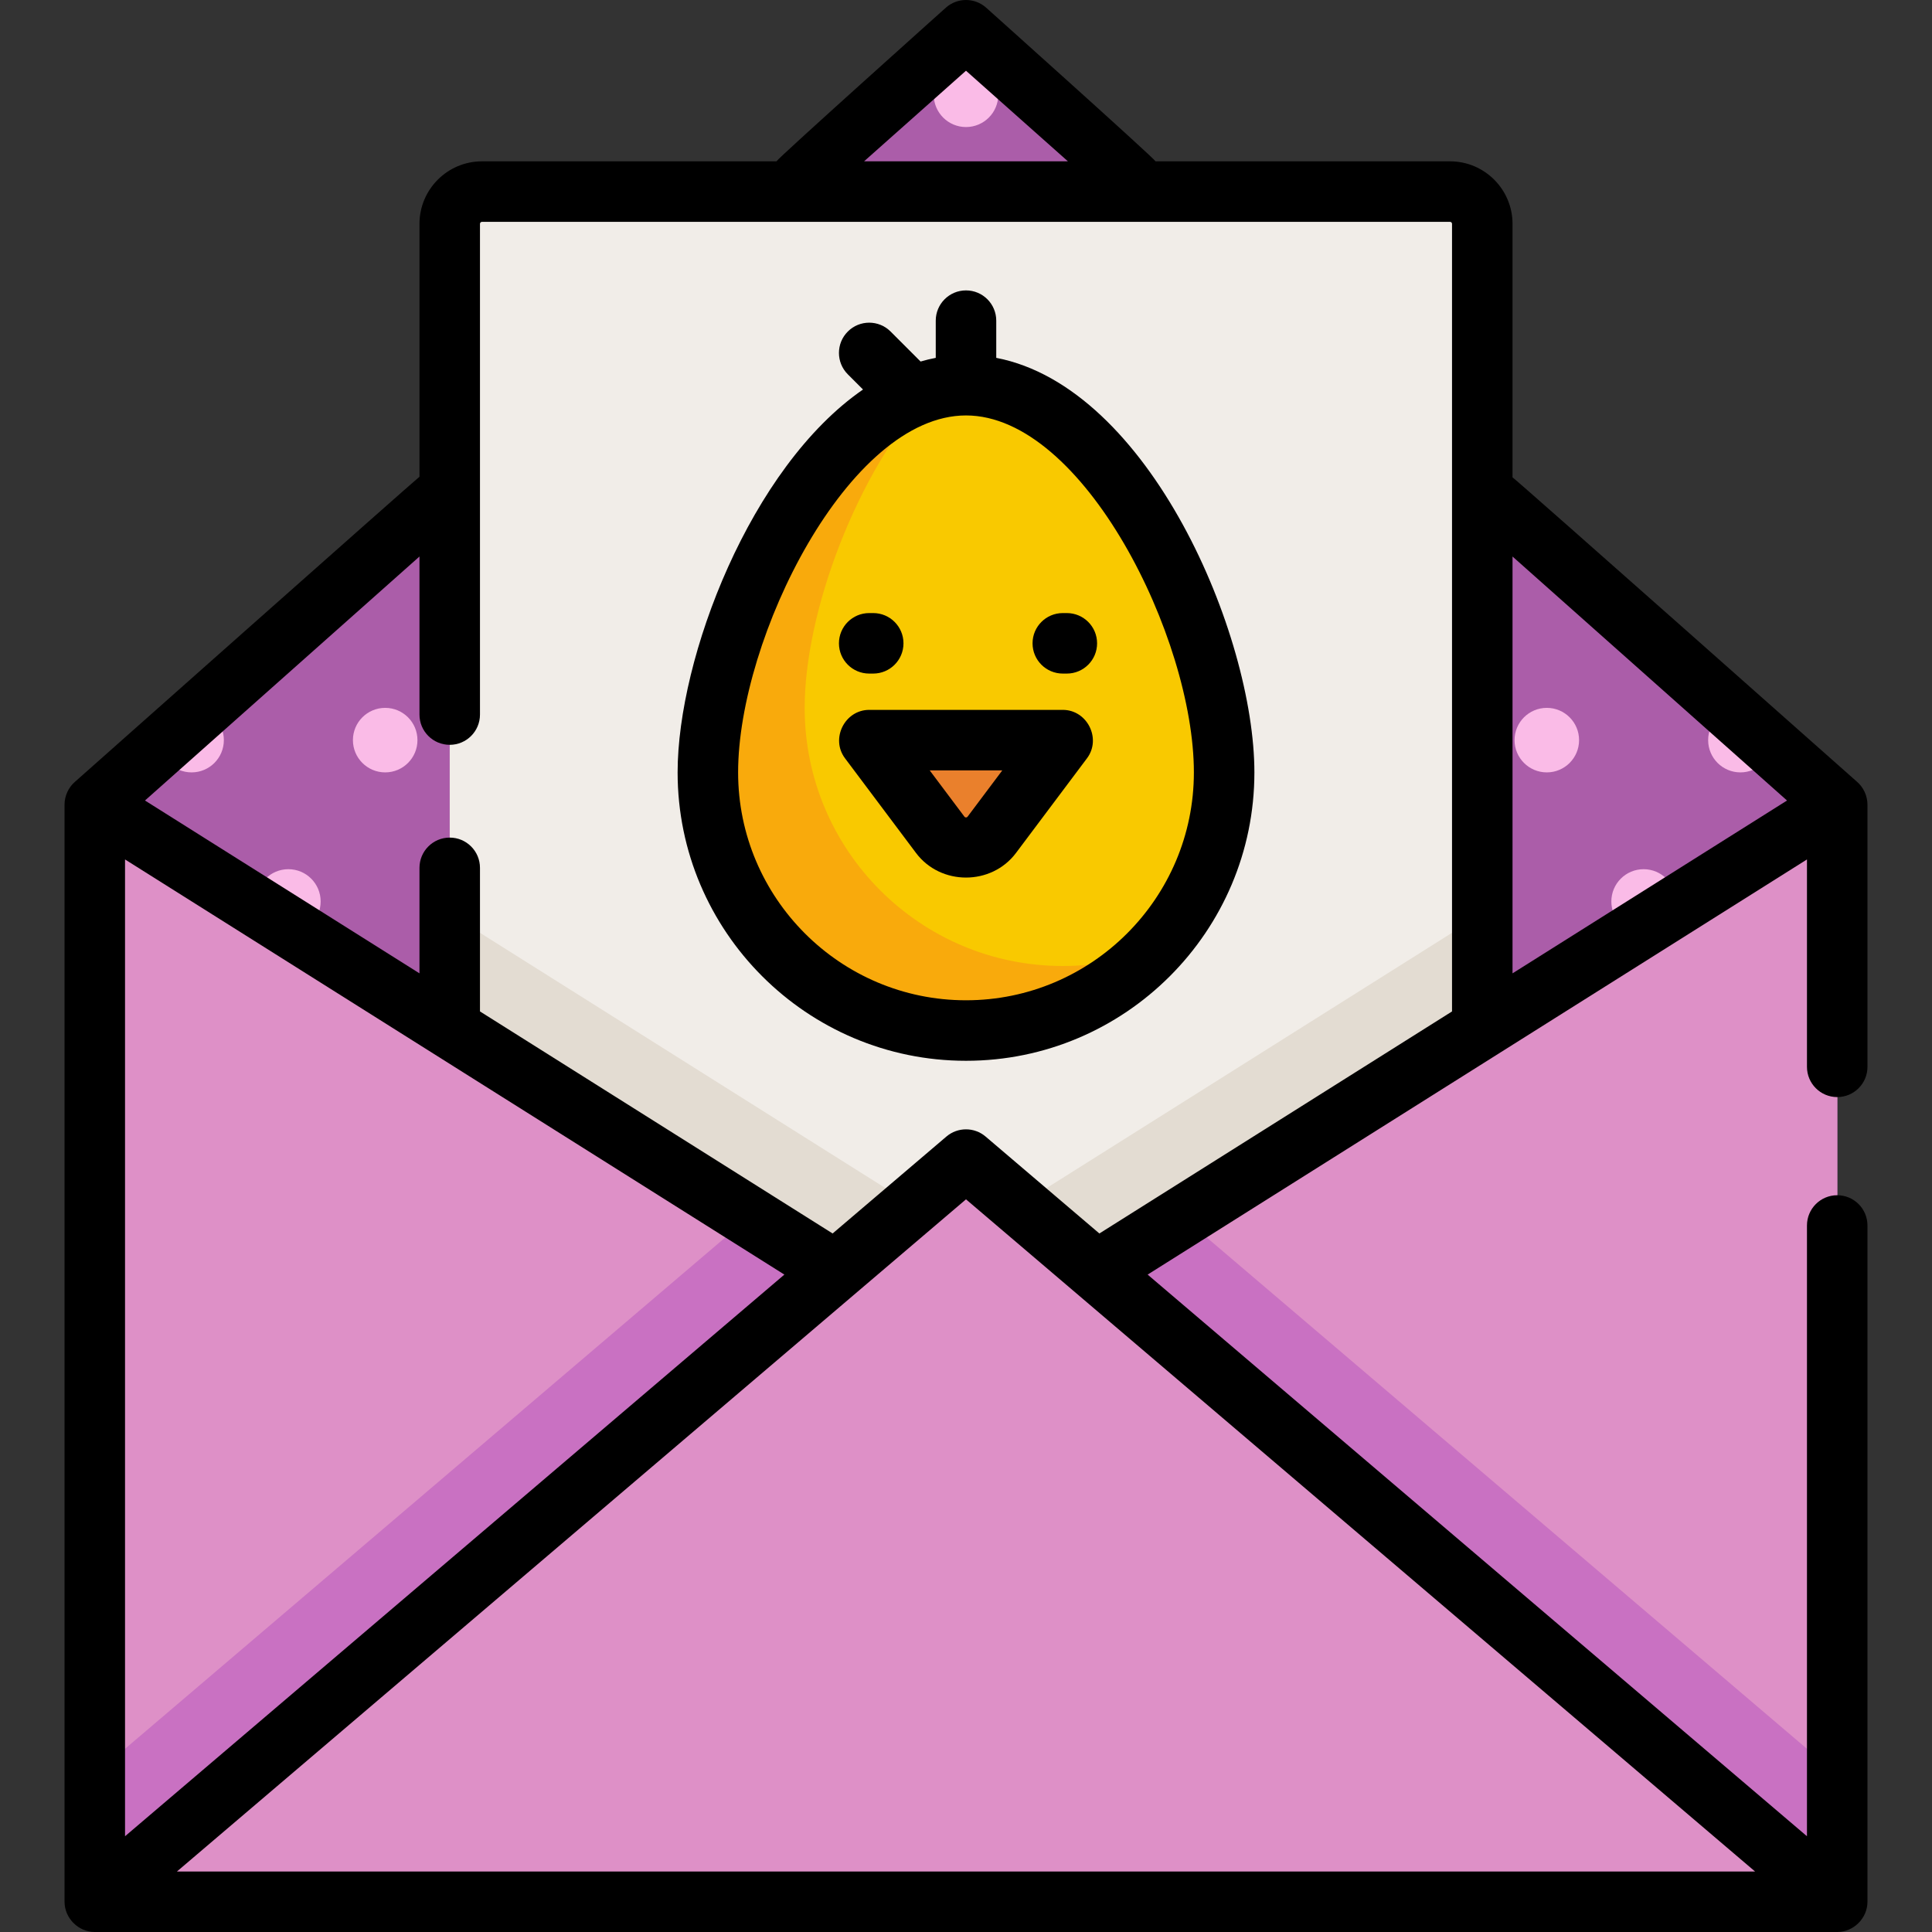 <?xml version="1.0" encoding="iso-8859-1"?>
<!-- Uploaded to: SVG Repo, www.svgrepo.com, Generator: SVG Repo Mixer Tools -->
<svg height="800px" width="800px" version="1.1" id="Layer_1" xmlns="http://www.w3.org/2000/svg" xmlns:xlink="http://www.w3.org/1999/xlink" 
	 viewBox="0 0 511.999 511.999" xml:space="preserve">
<rect x="0" y="0" width="511.999" height="511.999" fill="#333333" stroke="none"/>
<polygon style="fill:#AB5DA9;" points="255.999,8.015 25.118,213.243 25.118,503.982 486.88,503.982 486.88,213.243 "/>
<g>
	<circle style="fill:#FABBE7;" cx="255.999" cy="25.118" r="8.551"/>
	<circle style="fill:#FABBE7;" cx="50.772" cy="196.141" r="8.551"/>
	<circle style="fill:#FABBE7;" cx="102.079" cy="196.141" r="8.551"/>
	<circle style="fill:#FABBE7;" cx="409.92" cy="196.141" r="8.551"/>
	<circle style="fill:#FABBE7;" cx="461.227" cy="196.141" r="8.551"/>
	<circle style="fill:#FABBE7;" cx="76.425" cy="238.896" r="8.551"/>
	<circle style="fill:#FABBE7;" cx="435.573" cy="238.896" r="8.551"/>
</g>
<path style="fill:#F1EDE8;" d="M384.267,375.715H127.732c-4.722,0-8.551-3.829-8.551-8.551V59.322c0-4.722,3.829-8.551,8.551-8.551
	h256.534c4.722,0,8.551,3.829,8.551,8.551v307.841C392.818,371.886,388.989,375.715,384.267,375.715z"/>
<path style="fill:#F9C900;" d="M187.59,204.692c0-37.781,30.628-102.614,68.409-102.614s68.409,64.833,68.409,102.614
	s-30.628,68.409-68.409,68.409S187.59,242.473,187.59,204.692z"/>
<path style="fill:#F9AA0C;" d="M281.653,255.999c-37.781,0-68.409-30.628-68.409-68.409c0-25.148,13.572-62.274,33.788-84.295
	c-33.543,9.047-59.441,66.656-59.441,101.397c0,37.781,30.628,68.409,68.409,68.409c19.608,0,37.275-8.261,49.748-21.479
	C298.252,254.443,290.136,255.999,281.653,255.999z"/>
<path style="fill:#EA802C;" d="M249.158,221.223l-18.813-25.083h51.307l-18.813,25.084
	C259.42,225.784,252.579,225.784,249.158,221.223z"/>
<g>
	<polygon style="fill:#DE90C7;" points="486.88,503.982 25.118,503.982 25.118,213.243 	"/>
	<polygon style="fill:#DE90C7;" points="486.88,503.982 25.118,503.982 486.88,213.243 	"/>
</g>
<path style="fill:#E3DCD2;" d="M255.999,328.296l-136.818-86.144v125.011c0,4.722,3.829,8.551,8.551,8.551h256.534
	c4.722,0,8.551-3.829,8.551-8.551V242.152L255.999,328.296z"/>
<polygon style="fill:#DE90C7;" points="255.999,358.612 25.118,213.243 25.118,503.982 486.88,503.982 486.88,213.243 "/>
<g>
	<polygon style="fill:#C971C2;" points="486.88,503.982 198.62,322.484 25.118,470.282 25.118,503.982 	"/>
	<polygon style="fill:#C971C2;" points="486.88,503.982 486.88,470.282 313.379,322.484 25.118,503.982 	"/>
</g>
<polygon style="fill:#DE90C7;" points="486.88,503.982 25.118,503.982 255.999,307.306 "/>
<path d="M486.88,290.738c4.427,0,8.017-3.588,8.017-8.017v-69.478c0-2.303-1.046-4.617-2.815-6.102c0,0-90.534-80.307-91.247-80.632
	V59.322c0-9.136-7.432-16.568-16.568-16.568h-78.041c-0.446-0.922-44.9-40.73-44.9-40.73c-3.038-2.699-7.615-2.699-10.653,0
	c0,0-44.455,39.809-44.902,40.73h-78.039c-9.136,0-16.568,7.432-16.568,16.568v67.02c-0.549,0.293-91.249,80.8-91.249,80.8
	c-1.767,1.487-2.813,3.797-2.813,6.101v290.739c0,4.354,3.659,8.017,8.017,8.017H486.88c4.358,0,8.017-3.663,8.017-8.017V324.764
	c0-4.428-3.589-8.017-8.017-8.017c-4.427,0-8.017,3.588-8.017,8.017v161.858L304.135,337.779l174.729-110.016v54.958
	C478.864,287.148,482.453,290.738,486.88,290.738z M473.578,212.144l-72.744,45.802V147.484L473.578,212.144z M255.999,18.742
	l27.014,24.013h-54.028L255.999,18.742z M207.864,337.779L33.135,486.622V227.763L207.864,337.779z M46.892,495.965l209.108-178.129
	l209.108,178.129H46.892z M261.197,301.203c-2.996-2.554-7.401-2.554-10.397,0l-30.148,25.681l-93.454-58.843v-38.053
	c0-4.428-3.589-8.017-8.017-8.017s-8.017,3.588-8.017,8.017v27.958l-72.744-45.802l72.744-64.662v41.888
	c0,4.428,3.589,8.017,8.017,8.017s8.017-3.588,8.017-8.017V59.322c0-0.294,0.239-0.534,0.534-0.534h256.534
	c0.295,0,0.534,0.241,0.534,0.534v208.72l-93.456,58.843L261.197,301.203z"/>
<path d="M264.016,94.834v-9.858c0-4.428-3.589-8.017-8.017-8.017c-4.427,0-8.017,3.588-8.017,8.017v9.859
	c-1.354,0.261-2.695,0.585-4.02,0.972l-7.948-7.948c-3.131-3.13-8.207-3.13-11.337,0c-3.131,3.132-3.131,8.207,0,11.338l4.029,4.029
	c-29.868,20.588-49.133,71.086-49.133,101.467c0,42.141,34.285,76.426,76.426,76.426c42.141,0,76.426-34.285,76.426-76.426
	C332.425,168.189,304.614,102.649,264.016,94.834z M255.999,265.084c-33.3,0-60.392-27.092-60.392-60.392
	c0-35.583,29.251-94.597,60.392-94.597s60.392,59.014,60.392,94.597C316.392,237.992,289.3,265.084,255.999,265.084z"/>
<path d="M230.346,178.504h1.069c4.427,0,8.017-3.588,8.017-8.017s-3.589-8.017-8.017-8.017h-1.069c-4.427,0-8.017,3.588-8.017,8.017
	S225.919,178.504,230.346,178.504z"/>
<path d="M273.636,170.487c0,4.428,3.589,8.017,8.017,8.017h1.069c4.427,0,8.017-3.588,8.017-8.017s-3.589-8.017-8.017-8.017h-1.069
	C277.225,162.47,273.636,166.059,273.636,170.487z"/>
<path d="M281.653,188.124h-51.307c-6.47,0-10.304,7.639-6.413,12.827l18.813,25.084c6.527,8.704,19.982,8.704,26.509,0
	l18.813-25.084C291.957,195.763,288.123,188.124,281.653,188.124z M256.427,216.413c-0.052,0.069-0.16,0.214-0.428,0.214
	s-0.375-0.144-0.428-0.214l-9.192-12.256h19.24L256.427,216.413z"/>
</svg>